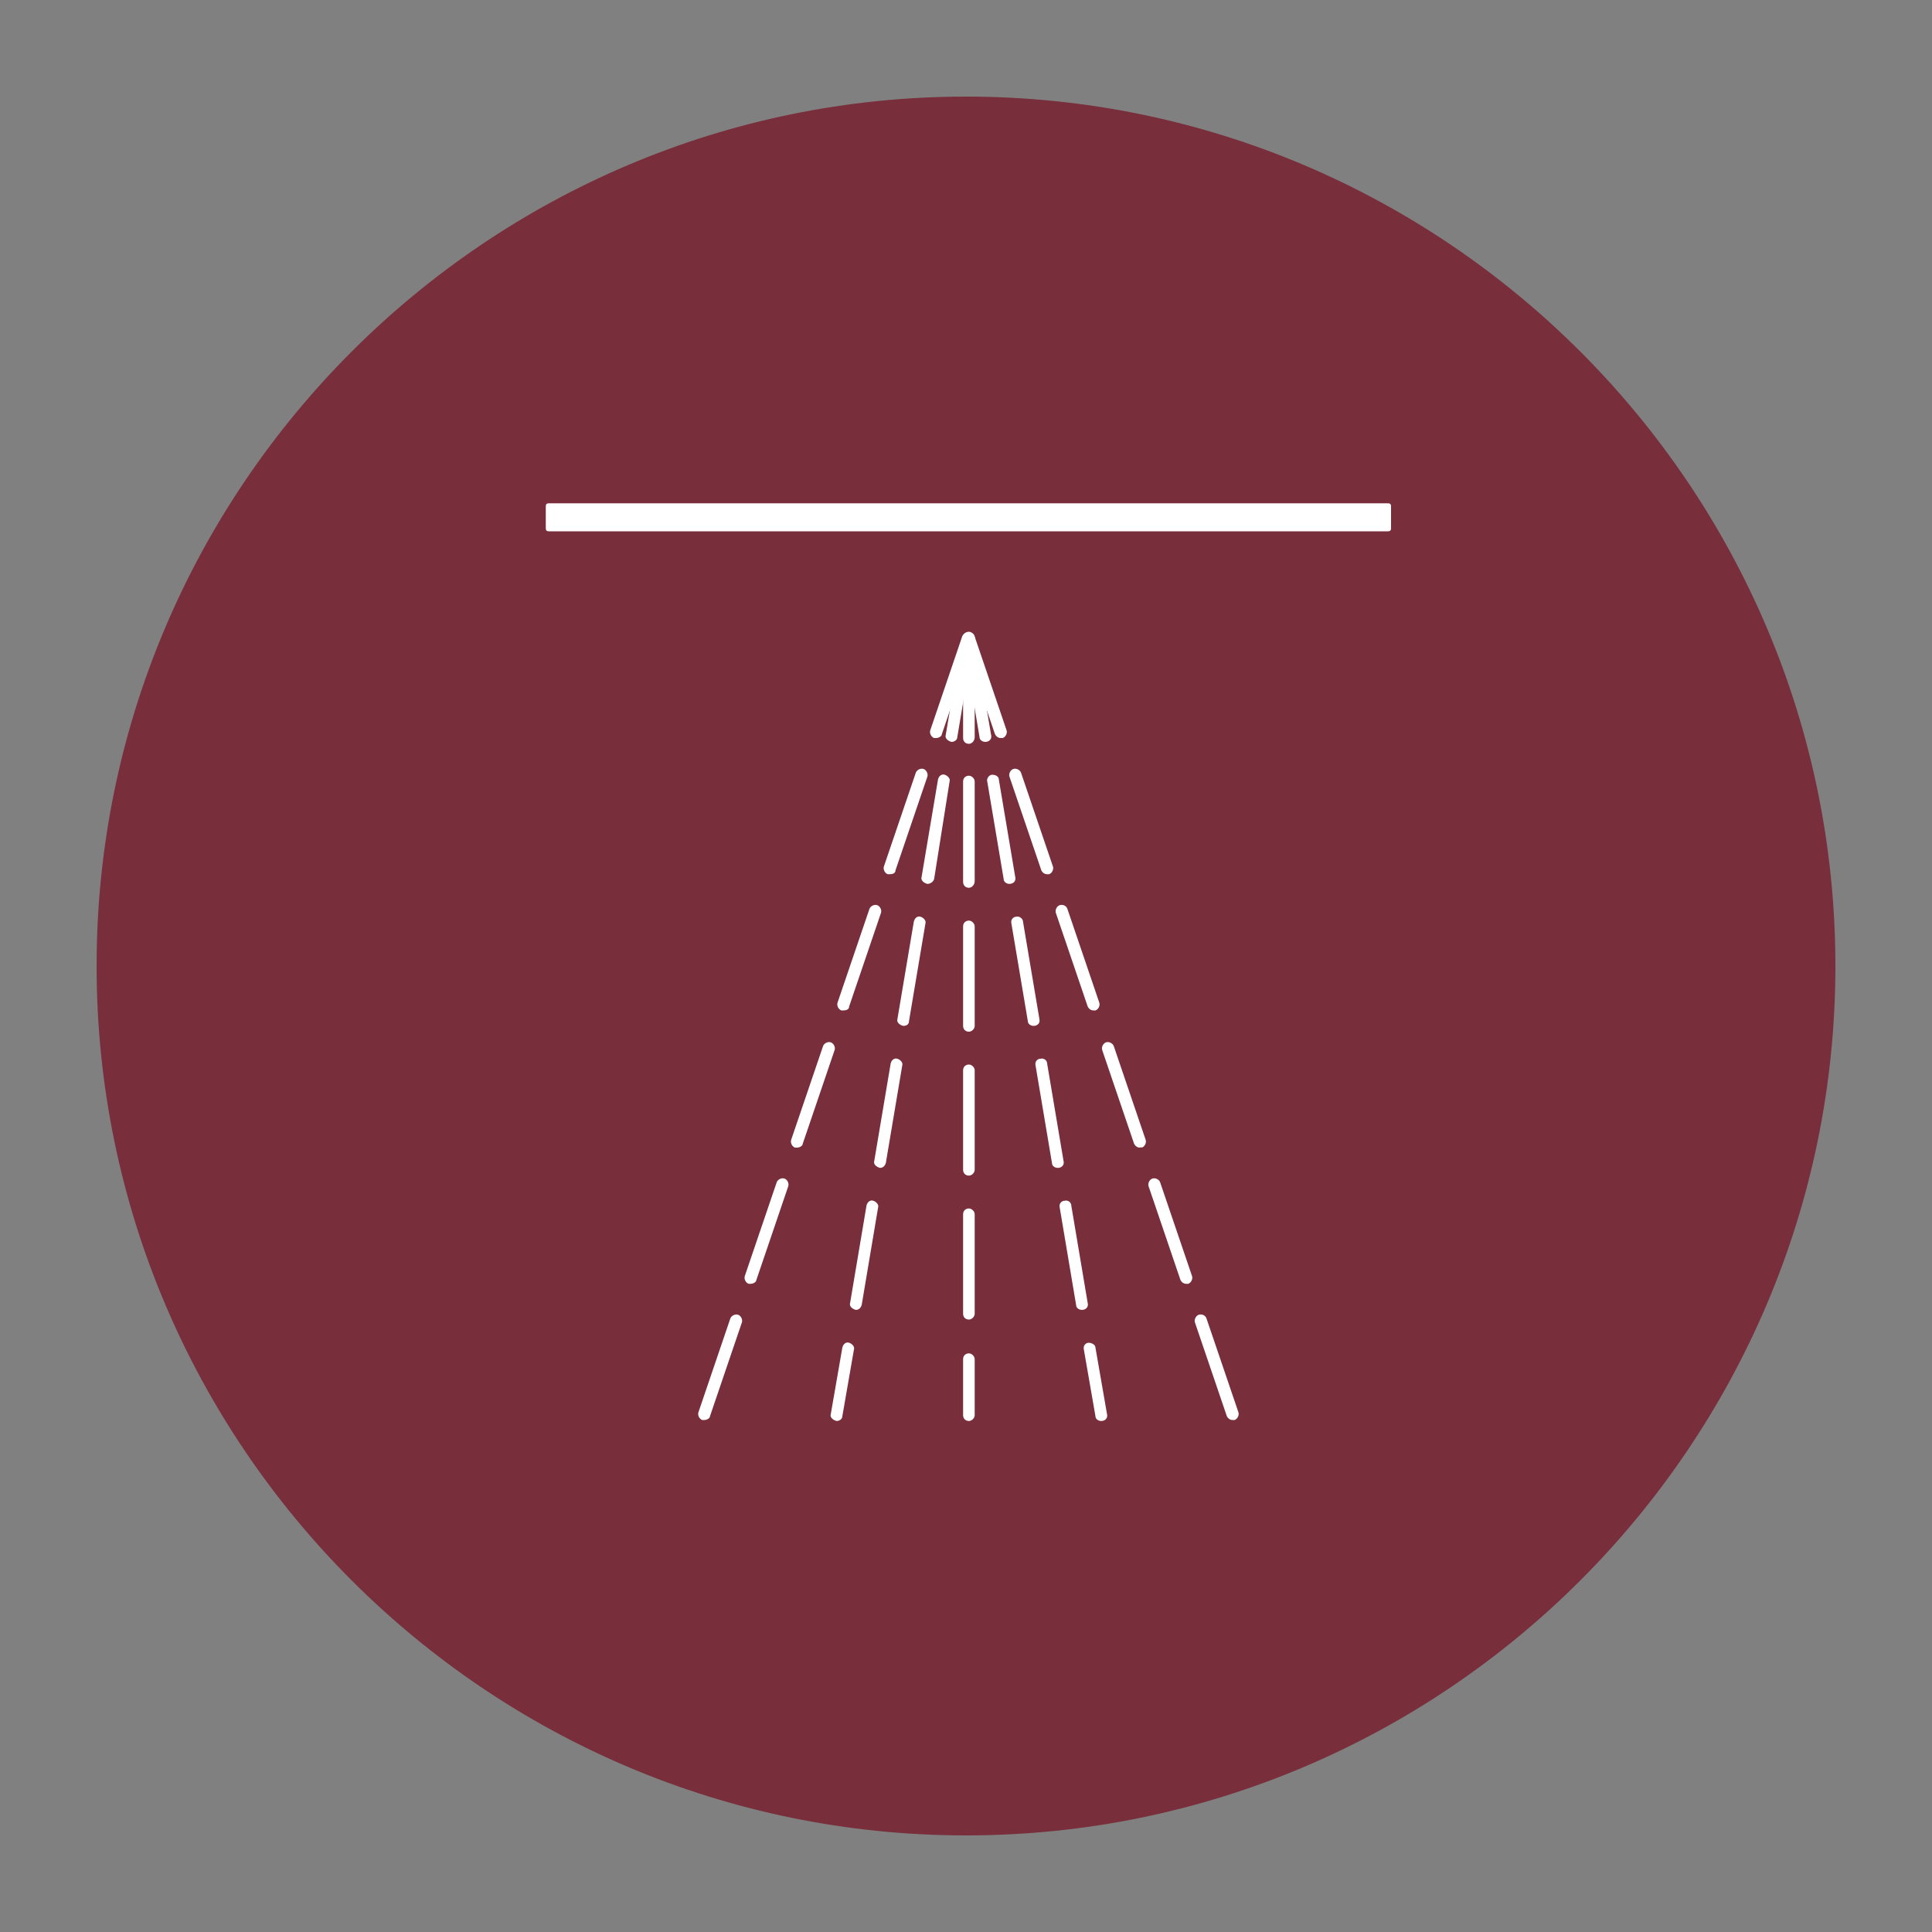 <?xml version="1.0" encoding="utf-8"?>
<!-- Generator: Adobe Illustrator 28.2.0, SVG Export Plug-In . SVG Version: 6.00 Build 0)  -->
<svg version="1.1" id="Livello_1" xmlns="http://www.w3.org/2000/svg" xmlns:xlink="http://www.w3.org/1999/xlink" x="0px" y="0px"
	 viewBox="0 0 200 200" style="enable-background:new 0 0 200 200;" xml:space="preserve">
<rect x="0" y="0" width="200" height="200" fill="#808080" stroke="none"/>
<style type="text/css">
	.st0{fill:#782E3B;}
	.st1{fill:#FFFFFF;}
</style>
<g>
	<path class="st0" d="M100,190c-49.6,0-90-40.4-90-90s40.4-90,90-90s90,40.4,90,90S149.6,190,100,190z"/>
</g>
<g>
	<g>
		<path class="st1" d="M143.7,55H56.8c-0.2,0-0.3-0.1-0.3-0.3v-2.3c0-0.2,0.1-0.3,0.3-0.3h86.9c0.2,0,0.3,0.1,0.3,0.3v2.3
			C144,54.9,143.9,55,143.7,55z"/>
	</g>
	<g>
		<path class="st1" d="M127.6,147c-0.3,0-0.5-0.2-0.6-0.4l-3.3-9.7c-0.1-0.3,0.1-0.7,0.4-0.8c0.4-0.1,0.7,0.1,0.8,0.4l3.3,9.7
			c0.1,0.3-0.1,0.7-0.4,0.8C127.7,147,127.7,147,127.6,147z M122.8,132.9c-0.3,0-0.5-0.2-0.6-0.4l-3.3-9.7c-0.1-0.3,0.1-0.7,0.4-0.8
			c0.3-0.1,0.7,0.1,0.8,0.4l3.3,9.7c0.1,0.3-0.1,0.7-0.4,0.8C122.9,132.9,122.9,132.9,122.8,132.9z M118,118.8
			c-0.3,0-0.5-0.2-0.6-0.4l-3.3-9.7c-0.1-0.3,0.1-0.7,0.4-0.8c0.3-0.1,0.7,0.1,0.8,0.4l3.3,9.7c0.1,0.3-0.1,0.7-0.4,0.8
			C118.1,118.7,118.1,118.8,118,118.8z M113.2,104.6c-0.3,0-0.5-0.2-0.6-0.4l-3.3-9.7c-0.1-0.3,0.1-0.7,0.4-0.8
			c0.4-0.1,0.7,0.1,0.8,0.4l3.3,9.7c0.1,0.3-0.1,0.7-0.4,0.8C113.3,104.6,113.3,104.6,113.2,104.6z M108.4,90.5
			c-0.3,0-0.5-0.2-0.6-0.4l-3.3-9.7c-0.1-0.3,0.1-0.7,0.4-0.8c0.3-0.1,0.7,0.1,0.8,0.4l3.3,9.7c0.1,0.3-0.1,0.7-0.4,0.8
			C108.5,90.5,108.4,90.5,108.4,90.5z M103.6,76.4c-0.3,0-0.5-0.2-0.6-0.4l-3.3-9.7c-0.1-0.3,0.1-0.7,0.4-0.8
			c0.3-0.1,0.7,0.1,0.8,0.4l3.3,9.7c0.1,0.3-0.1,0.7-0.4,0.8C103.7,76.4,103.6,76.4,103.6,76.4z"/>
	</g>
	<g>
		<path class="st1" d="M100.3,147.1c-0.4,0-0.6-0.3-0.6-0.6v-5.8c0-0.4,0.3-0.6,0.6-0.6s0.6,0.3,0.6,0.6v5.8
			C100.9,146.8,100.6,147.1,100.3,147.1z M100.3,136.6c-0.4,0-0.6-0.3-0.6-0.6v-10.3c0-0.4,0.3-0.6,0.6-0.6s0.6,0.3,0.6,0.6V136
			C100.9,136.3,100.6,136.6,100.3,136.6z M100.3,121.7c-0.4,0-0.6-0.3-0.6-0.6v-10.3c0-0.4,0.3-0.6,0.6-0.6s0.6,0.3,0.6,0.6v10.3
			C100.9,121.4,100.6,121.7,100.3,121.7z M100.3,106.8c-0.4,0-0.6-0.3-0.6-0.6V95.9c0-0.4,0.3-0.6,0.6-0.6s0.6,0.3,0.6,0.6v10.3
			C100.9,106.5,100.6,106.8,100.3,106.8z M100.3,91.9c-0.4,0-0.6-0.3-0.6-0.6V80.9c0-0.4,0.3-0.6,0.6-0.6s0.6,0.3,0.6,0.6v10.3
			C100.9,91.6,100.6,91.9,100.3,91.9z M100.3,77c-0.4,0-0.6-0.3-0.6-0.6V66c0-0.4,0.3-0.6,0.6-0.6s0.6,0.3,0.6,0.6v10.3
			C100.9,76.7,100.6,77,100.3,77z"/>
	</g>
	<g>
		<path class="st1" d="M114,147.1c-0.3,0-0.6-0.2-0.6-0.5l-1.2-6.9c-0.1-0.4,0.2-0.7,0.5-0.7s0.7,0.2,0.7,0.5l1.2,6.9
			C114.7,146.8,114.4,147.1,114,147.1C114,147.1,114,147.1,114,147.1z M112,135.6c-0.3,0-0.6-0.2-0.6-0.5l-1.7-10.1
			c-0.1-0.4,0.2-0.7,0.5-0.7c0.4-0.1,0.7,0.2,0.7,0.5l1.7,10.1C112.7,135.3,112.4,135.6,112,135.6L112,135.6z M109.5,120.9
			c-0.3,0-0.6-0.2-0.6-0.5l-1.7-10.1c-0.1-0.4,0.2-0.7,0.5-0.7c0.4-0.1,0.7,0.2,0.7,0.5l1.7,10.1
			C110.2,120.6,109.9,120.9,109.5,120.9L109.5,120.9z M107,106.2c-0.3,0-0.6-0.2-0.6-0.5l-1.7-10.1c-0.1-0.4,0.2-0.7,0.5-0.7
			c0.3-0.1,0.7,0.2,0.7,0.5l1.7,10.1C107.7,105.9,107.4,106.2,107,106.2L107,106.2z M104.5,91.5c-0.3,0-0.6-0.2-0.6-0.5l-1.7-10.1
			c-0.1-0.3,0.2-0.7,0.5-0.7c0.4,0,0.7,0.2,0.7,0.5l1.7,10.1C105.2,91.2,104.9,91.5,104.5,91.5L104.5,91.5z M102,76.8
			c-0.3,0-0.6-0.2-0.6-0.5l-1.7-10.1c-0.1-0.4,0.2-0.7,0.5-0.7c0.4-0.1,0.7,0.2,0.7,0.5l1.7,10.1C102.7,76.5,102.4,76.8,102,76.8
			L102,76.8z"/>
	</g>
	<g>
		<path class="st1" d="M86.6,147.1L86.6,147.1c-0.4-0.1-0.7-0.4-0.6-0.7l1.2-6.9c0.1-0.4,0.4-0.6,0.7-0.5c0.3,0.1,0.6,0.4,0.5,0.7
			l-1.2,6.9C87.2,146.9,86.9,147.1,86.6,147.1z M88.6,135.6L88.6,135.6c-0.4-0.1-0.7-0.4-0.6-0.7l1.7-10.1c0.1-0.4,0.4-0.6,0.7-0.5
			c0.3,0.1,0.6,0.4,0.5,0.7l-1.7,10.1C89.1,135.4,88.9,135.6,88.6,135.6z M91.1,120.9L91.1,120.9c-0.4-0.1-0.7-0.4-0.6-0.7l1.7-10.1
			c0.1-0.4,0.4-0.6,0.7-0.5c0.3,0.1,0.6,0.4,0.5,0.7l-1.7,10.1C91.6,120.7,91.4,120.9,91.1,120.9z M93.5,106.2L93.5,106.2
			c-0.4-0.1-0.7-0.4-0.6-0.7l1.7-10.1c0.1-0.4,0.4-0.6,0.7-0.5c0.3,0.1,0.6,0.4,0.5,0.7l-1.7,10.1C94.1,106,93.9,106.2,93.5,106.2z
			 M96,91.5L96,91.5c-0.4-0.1-0.7-0.4-0.6-0.7l1.7-10.1c0.1-0.4,0.4-0.6,0.7-0.5c0.3,0.1,0.6,0.4,0.5,0.7L96.7,91
			C96.6,91.3,96.3,91.5,96,91.5z M98.5,76.8L98.5,76.8c-0.4-0.1-0.7-0.4-0.6-0.7L99.6,66c0.1-0.4,0.4-0.6,0.7-0.5
			c0.3,0.1,0.6,0.4,0.5,0.7l-1.7,10.1C99.1,76.6,98.8,76.8,98.5,76.8z"/>
	</g>
	<g>
		<path class="st1" d="M72.9,147c-0.1,0-0.1,0-0.2,0c-0.3-0.1-0.5-0.5-0.4-0.8l3.3-9.7c0.1-0.3,0.5-0.5,0.8-0.4s0.5,0.5,0.4,0.8
			l-3.3,9.7C73.5,146.8,73.2,147,72.9,147z M77.7,132.9c-0.1,0-0.1,0-0.2,0c-0.3-0.1-0.5-0.5-0.4-0.8l3.3-9.7
			c0.1-0.3,0.5-0.5,0.8-0.4s0.5,0.5,0.4,0.8l-3.3,9.7C78.3,132.7,78,132.9,77.7,132.9z M82.5,118.8c-0.1,0-0.1,0-0.2,0
			c-0.3-0.1-0.5-0.5-0.4-0.8l3.3-9.7c0.1-0.3,0.5-0.5,0.8-0.4s0.5,0.5,0.4,0.8l-3.3,9.7C83.1,118.6,82.8,118.8,82.5,118.8z
			 M87.3,104.6c-0.1,0-0.1,0-0.2,0c-0.3-0.1-0.5-0.5-0.4-0.8l3.3-9.7c0.1-0.3,0.5-0.5,0.8-0.4s0.5,0.5,0.4,0.8l-3.3,9.7
			C87.9,104.5,87.6,104.6,87.3,104.6z M92.1,90.5c-0.1,0-0.1,0-0.2,0c-0.3-0.1-0.5-0.5-0.4-0.8l3.3-9.7c0.1-0.3,0.5-0.5,0.8-0.4
			s0.5,0.5,0.4,0.8l-3.3,9.7C92.7,90.4,92.4,90.5,92.1,90.5z M96.9,76.4c-0.1,0-0.1,0-0.2,0c-0.3-0.1-0.5-0.5-0.4-0.8l3.3-9.7
			c0.1-0.3,0.5-0.5,0.8-0.4s0.5,0.5,0.4,0.8L97.5,76C97.5,76.2,97.2,76.4,96.9,76.4z"/>
	</g>
</g>
</svg>
